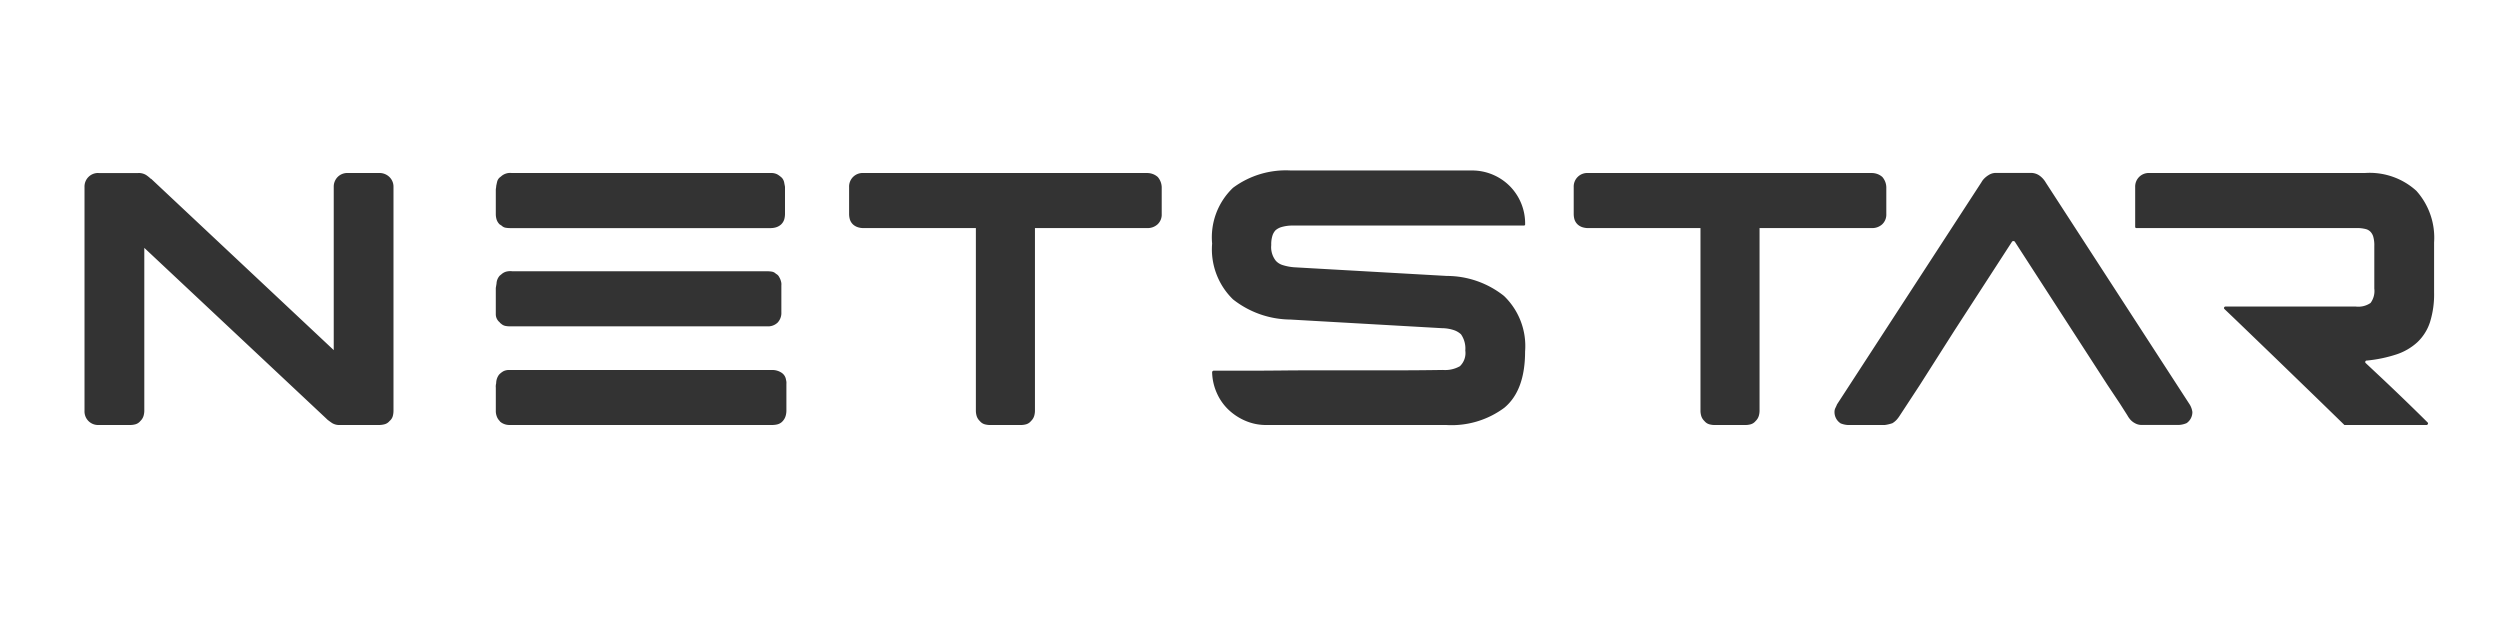 <svg xmlns="http://www.w3.org/2000/svg" width="200" height="50" viewBox="0 0 200 50">
  <defs>
    <style>
      .cls-1 {
        fill: #333;
        fill-rule: evenodd;
      }
    </style>
  </defs>
  <path id="Netstar_copia" data-name="Netstar copia" class="cls-1" d="M7.885,13.84a1.084,1.084,0,0,0-1.124,1.123V32.877A1.084,1.084,0,0,0,7.885,34H10.42a1.608,1.608,0,0,0,.418-0.058,0.774,0.774,0,0,0,.389-0.259,0.946,0.946,0,0,0,.259-0.418,1.529,1.529,0,0,0,.058-0.389V19.83L26.13,33.51l0.058,0.058q0.144,0.115.374,0.274a1.1,1.1,0,0,0,.633.158h3.136a1.766,1.766,0,0,0,.431-0.058,0.77,0.77,0,0,0,.4-0.259,0.778,0.778,0,0,0,.259-0.389,1.626,1.626,0,0,0,.058-0.418V14.963a1.071,1.071,0,0,0-.329-0.806,1.133,1.133,0,0,0-.816-0.317h-2.52a1.083,1.083,0,0,0-.8.317,1.1,1.1,0,0,0-.315.806V28.01L12.12,14.33a0.085,0.085,0,0,0-.058-0.029,2.724,2.724,0,0,0-.374-0.3,1.109,1.109,0,0,0-.634-0.158H7.885ZM39.664,32.906a1.238,1.238,0,0,0,.072.389,0.983,0.983,0,0,0,.245.389,0.151,0.151,0,0,0,.058.072,0.249,0.249,0,0,1,.058.043,1.173,1.173,0,0,0,.692.2h21a1.8,1.8,0,0,0,.375-0.043,0.861,0.861,0,0,0,.374-0.187l0.086-.086a1.067,1.067,0,0,0,.23-0.418,1.53,1.53,0,0,0,.058-0.389v-2.16a0.832,0.832,0,0,0-.029-0.317,0.807,0.807,0,0,0-.389-0.6,1.339,1.339,0,0,0-.706-0.2H40.759a1.038,1.038,0,0,0-.461.086,1.51,1.51,0,0,0-.374.288,1.149,1.149,0,0,0-.23.691,0.956,0.956,0,0,0-.029.346v1.9ZM39.678,15.05a1.018,1.018,0,0,0-.014.173v1.93a1.512,1.512,0,0,0,.058.389,0.938,0.938,0,0,0,.259.418,0.359,0.359,0,0,1,.072.043,0.3,0.3,0,0,0,.072.043,0.581,0.581,0,0,0,.331.173,2.179,2.179,0,0,0,.331.029H61.676a1.513,1.513,0,0,0,.389-0.058,1.066,1.066,0,0,0,.418-0.23,0.946,0.946,0,0,0,.259-0.418,1.622,1.622,0,0,0,.058-0.418v-2.16a0.624,0.624,0,0,0-.014-0.1q-0.015-.072-0.043-0.216a0.809,0.809,0,0,0-.187-0.418,2.07,2.07,0,0,0-.36-0.274,1.041,1.041,0,0,0-.519-0.115H40.932a1.008,1.008,0,0,0-.4.029,1.055,1.055,0,0,0-.432.23l-0.144.115a0.676,0.676,0,0,0-.187.331c-0.029.125-.053,0.235-0.072,0.331A1.072,1.072,0,0,1,39.678,15.05ZM39.664,25.181a0.828,0.828,0,0,0,.317.608,0.157,0.157,0,0,0,.058.073,0.246,0.246,0,0,1,.058.043,0.733,0.733,0,0,0,.36.174,2.179,2.179,0,0,0,.331.029h20.6a1.106,1.106,0,0,0,.821-0.3,1.12,1.12,0,0,0,.3-0.826V22.833a0.84,0.84,0,0,0-.029-0.319,1.238,1.238,0,0,0-.144-0.348,0.563,0.563,0,0,0-.259-0.261,0.588,0.588,0,0,0-.331-0.174,2.195,2.195,0,0,0-.331-0.029H40.989a1.333,1.333,0,0,0-.432.015,0.916,0.916,0,0,0-.432.217l-0.144.116a1.012,1.012,0,0,0-.259.638l-0.058.348v2.146ZM69.052,13.84a1.084,1.084,0,0,0-1.124,1.123v2.16a1.605,1.605,0,0,0,.058.418,0.938,0.938,0,0,0,.259.418,1.064,1.064,0,0,0,.418.23,1.513,1.513,0,0,0,.389.058H78.07v14.63a1.508,1.508,0,0,0,.058.389,0.937,0.937,0,0,0,.259.418,0.773,0.773,0,0,0,.389.259,1.607,1.607,0,0,0,.418.058h2.478a1.608,1.608,0,0,0,.418-0.058,0.774,0.774,0,0,0,.389-0.259,0.946,0.946,0,0,0,.259-0.418,1.529,1.529,0,0,0,.058-0.389V18.246h8.989a1.173,1.173,0,0,0,.821-0.3,1.057,1.057,0,0,0,.331-0.821v-2.16a1.306,1.306,0,0,0-.317-0.806,1.259,1.259,0,0,0-.418-0.245,1.329,1.329,0,0,0-.418-0.072H69.052Zm34.235-.2a7.086,7.086,0,0,0-4.644,1.382,5.471,5.471,0,0,0-1.673,4.464,5.579,5.579,0,0,0,1.671,4.464,7.5,7.5,0,0,0,4.581,1.613l12.13,0.691a3.1,3.1,0,0,1,1.008.173,1.6,1.6,0,0,1,.519.317,1.979,1.979,0,0,1,.345,1.3,1.454,1.454,0,0,1-.432,1.253,2.393,2.393,0,0,1-1.354.3q-1.9.029-3.673,0.029H105.34q-1.485,0-2.838.014t-2.492.014H97.085a0.136,0.136,0,0,0-.115.144,4.345,4.345,0,0,0,.375,1.642,4.147,4.147,0,0,0,.937,1.339,4.556,4.556,0,0,0,1.37.893A4.156,4.156,0,0,0,101.3,34H115.69a7.077,7.077,0,0,0,4.659-1.382q1.657-1.382,1.658-4.493a5.559,5.559,0,0,0-1.688-4.45,7.362,7.362,0,0,0-4.573-1.6L103.6,21.386a4.013,4.013,0,0,1-1.009-.187,1.241,1.241,0,0,1-.52-0.331A1.751,1.751,0,0,1,101.7,19.6a2.269,2.269,0,0,1,.1-0.763,1.144,1.144,0,0,1,.245-0.418,1.285,1.285,0,0,1,.491-0.259,3.132,3.132,0,0,1,.952-0.115h18.408a0.1,0.1,0,0,0,.115-0.115V17.9a4.25,4.25,0,0,0-1.24-3.024,4.26,4.26,0,0,0-3.029-1.238H103.287Zm23.733,0.2a1.084,1.084,0,0,0-1.123,1.123v2.16a1.634,1.634,0,0,0,.057.418,0.943,0.943,0,0,0,.26.418,1.06,1.06,0,0,0,.417.23,1.521,1.521,0,0,0,.389.058h9.018v14.63a1.5,1.5,0,0,0,.058.389,0.94,0.94,0,0,0,.259.418,0.777,0.777,0,0,0,.389.259,1.605,1.605,0,0,0,.418.058h2.478a1.611,1.611,0,0,0,.418-0.058,0.777,0.777,0,0,0,.389-0.259,0.949,0.949,0,0,0,.259-0.418,1.545,1.545,0,0,0,.058-0.389V18.246h8.989a1.173,1.173,0,0,0,.821-0.3,1.059,1.059,0,0,0,.331-0.821v-2.16a1.307,1.307,0,0,0-.317-0.806,1.244,1.244,0,0,0-.418-0.245,1.325,1.325,0,0,0-.417-0.072H127.02Zm20.2,20.016a1.783,1.783,0,0,0,.6.144h2.968a3.259,3.259,0,0,0,.605-0.144,1.583,1.583,0,0,0,.375-0.317,2.7,2.7,0,0,0,.23-0.317l1.585-2.419,2.766-4.349,4.609-7.114a0.145,0.145,0,0,1,.231,0L168.6,30.8l0.98,1.469,0.605,0.95a1.91,1.91,0,0,0,.2.3,1.277,1.277,0,0,0,.4.331,1.067,1.067,0,0,0,.576.144h2.968a1.788,1.788,0,0,0,.6-0.144,1.068,1.068,0,0,0,.461-0.893,1.578,1.578,0,0,0-.2-0.576l-11.524-17.77a1.787,1.787,0,0,0-.505-0.562,1.181,1.181,0,0,0-.7-0.216h-2.766a1.064,1.064,0,0,0-.605.173,1.783,1.783,0,0,0-.375.3,1.336,1.336,0,0,0-.2.274l-11.553,17.77c-0.039.1-.082,0.192-0.13,0.288a0.7,0.7,0,0,0-.072.317,1.068,1.068,0,0,0,.461.893h0ZM171.938,13.84a1.084,1.084,0,0,0-1.124,1.123v3.168a0.1,0.1,0,0,0,.115.115h17.546a2.759,2.759,0,0,1,.807.086,0.786,0.786,0,0,1,.375.23,0.967,0.967,0,0,1,.2.36,2.456,2.456,0,0,1,.087.763v3.4a1.607,1.607,0,0,1-.3,1.152,1.728,1.728,0,0,1-1.167.288H178.046a0.113,0.113,0,0,0-.116.072,0.111,0.111,0,0,0,.029.13q0.633,0.6,1.743,1.67t2.435,2.347l2.737,2.65q1.412,1.368,2.651,2.578c0,0.019.028,0.029,0.086,0.029h6.515a0.121,0.121,0,0,0,.1-0.072,0.1,0.1,0,0,0-.014-0.13q-0.373-.374-1.022-1.008t-1.369-1.325q-0.72-.691-1.412-1.339l-1.152-1.08a0.111,0.111,0,0,1-.029-0.13,0.113,0.113,0,0,1,.115-0.072,10.876,10.876,0,0,0,2.363-.49,4.613,4.613,0,0,0,1.685-.979,3.852,3.852,0,0,0,1.007-1.6,7.409,7.409,0,0,0,.329-2.376v-4a5.616,5.616,0,0,0-1.417-4.133A5.555,5.555,0,0,0,189.2,13.84H171.938Z"/>
</svg>

